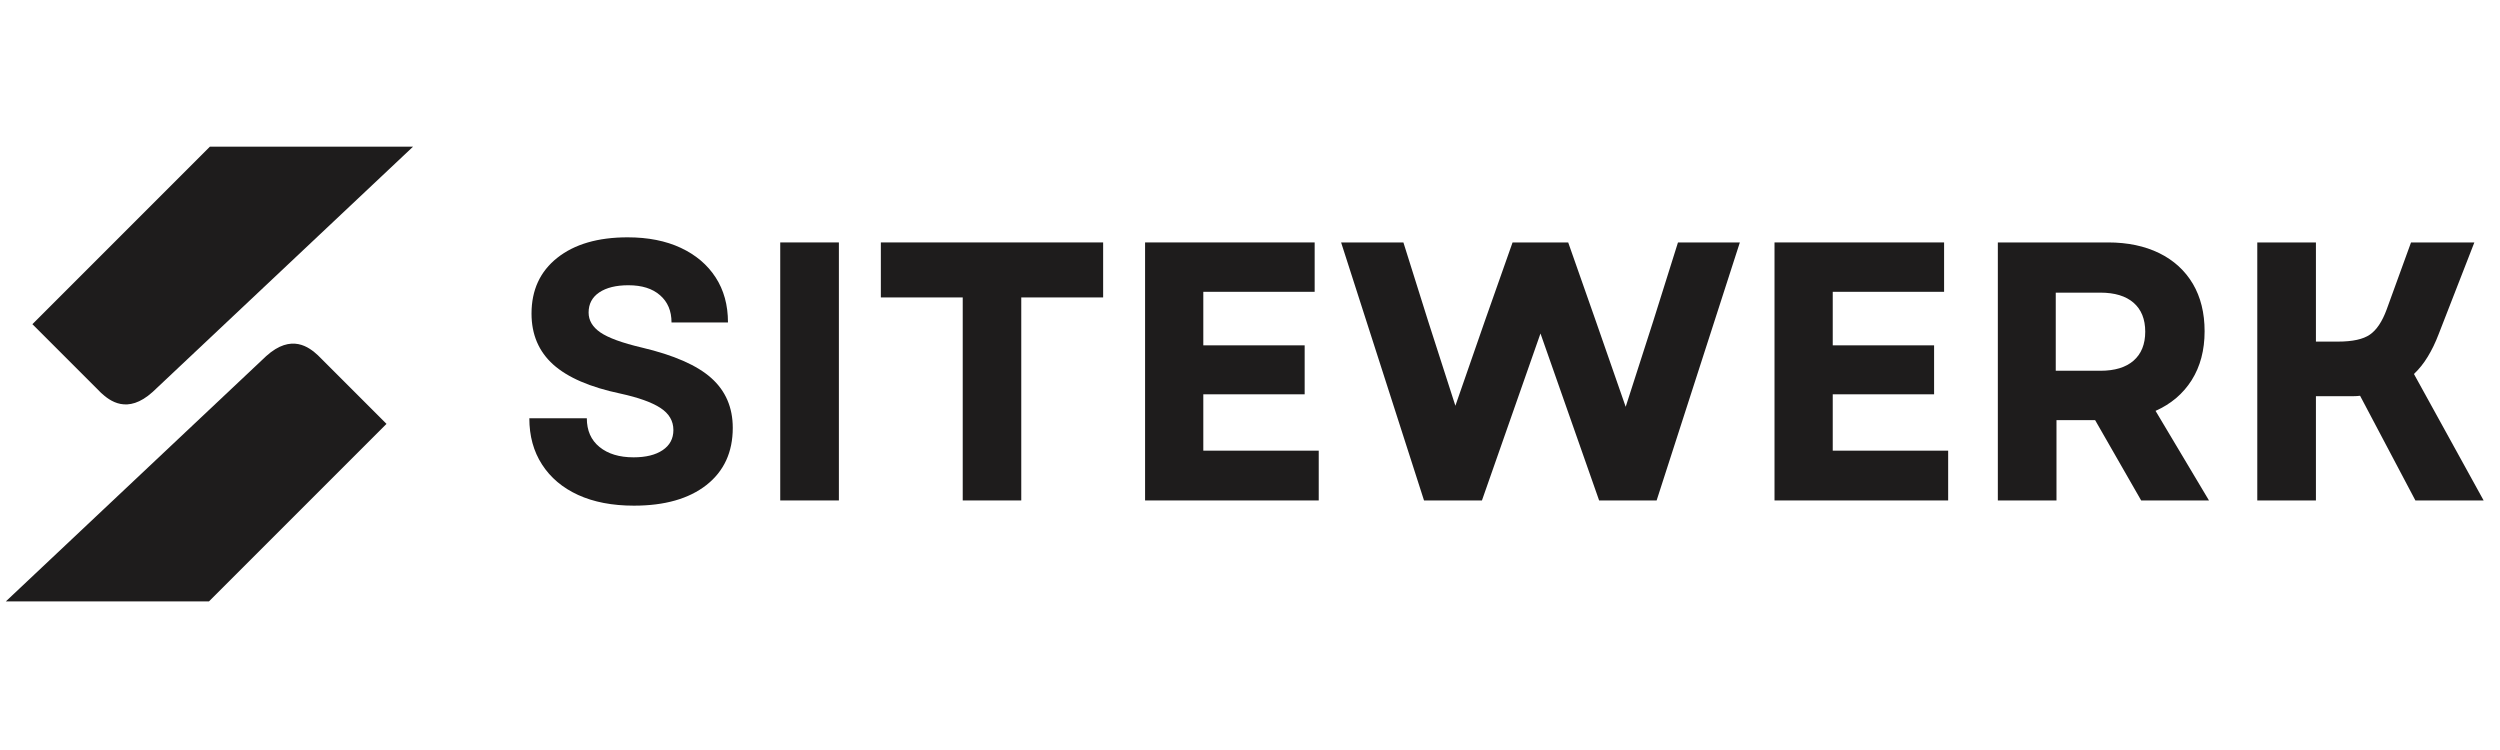 <svg xmlns="http://www.w3.org/2000/svg" xmlns:xlink="http://www.w3.org/1999/xlink" width="500" zoomAndPan="magnify" viewBox="0 0 375 112.5" height="150" preserveAspectRatio="xMidYMid meet" version="1.0"><defs><g/><clipPath id="ceb40d865d"><path d="M 0.828 15 L 374.168 15 L 374.168 97 L 0.828 97 Z M 0.828 15 " clip-rule="nonzero"/></clipPath><clipPath id="5748b98901"><path d="M 0.828 36 L 58 36 L 58 76 L 0.828 76 Z M 0.828 36 " clip-rule="nonzero"/></clipPath><clipPath id="bdf1015351"><path d="M 76 0.77 L 374.168 0.77 L 374.168 81.293 L 76 81.293 Z M 76 0.77 " clip-rule="nonzero"/></clipPath><clipPath id="7e552b6ca4"><rect x="0" width="299" y="0" height="82"/></clipPath><clipPath id="1c5d7417fc"><rect x="0" width="375" y="0" height="82"/></clipPath></defs><g clip-path="url(#ceb40d865d)"><g transform="matrix(1, 0, 0, 1, 0, 15)"><g clip-path="url(#1c5d7417fc)"><g clip-path="url(#5748b98901)"><path fill="#1e1c1c" d="M 31.348 75.207 L 0.879 75.207 L 39.926 38.418 C 43.738 34.973 46.391 37.105 47.68 38.285 L 57.973 48.582 Z M 31.348 75.207 " fill-opacity="1" fill-rule="nonzero"/></g><path fill="#1e1c1c" d="M 31.48 7.004 L 61.953 7.004 L 22.902 43.789 C 19.09 47.234 16.441 45.105 15.152 43.922 L 4.859 33.629 Z M 31.48 7.004 " fill-opacity="1" fill-rule="nonzero"/><g clip-path="url(#bdf1015351)"><g transform="matrix(1, 0, 0, 1, 76, 0)"><g clip-path="url(#7e552b6ca4)"><g fill="#1e1c1c" fill-opacity="1"><g transform="translate(0.962, 60.068)"><g><path d="M 18.125 0.781 C 14.883 0.781 12.094 0.242 9.75 -0.828 C 7.414 -1.898 5.613 -3.422 4.344 -5.391 C 3.07 -7.359 2.438 -9.672 2.438 -12.328 L 11.062 -12.328 C 11.062 -10.484 11.695 -9.047 12.969 -8.016 C 14.238 -6.984 15.941 -6.469 18.078 -6.469 C 19.922 -6.469 21.375 -6.828 22.438 -7.547 C 23.508 -8.266 24.047 -9.27 24.047 -10.562 C 24.047 -11.926 23.398 -13.031 22.109 -13.875 C 20.816 -14.719 18.812 -15.438 16.094 -16.031 C 11.551 -16.988 8.191 -18.441 6.016 -20.391 C 3.848 -22.348 2.766 -24.895 2.766 -28.031 C 2.766 -31.562 4.051 -34.348 6.625 -36.391 C 9.207 -38.441 12.727 -39.469 17.188 -39.469 C 20.25 -39.469 22.906 -38.941 25.156 -37.891 C 27.406 -36.836 29.145 -35.363 30.375 -33.469 C 31.613 -31.57 32.234 -29.316 32.234 -26.703 L 23.766 -26.703 C 23.766 -28.43 23.191 -29.789 22.047 -30.781 C 20.91 -31.781 19.328 -32.281 17.297 -32.281 C 15.453 -32.281 13.992 -31.922 12.922 -31.203 C 11.859 -30.484 11.328 -29.477 11.328 -28.188 C 11.328 -27.008 11.914 -26.016 13.094 -25.203 C 14.281 -24.391 16.348 -23.633 19.297 -22.938 C 24.117 -21.801 27.598 -20.273 29.734 -18.359 C 31.879 -16.441 32.953 -13.953 32.953 -10.891 C 32.953 -7.242 31.633 -4.383 29 -2.312 C 26.363 -0.25 22.738 0.781 18.125 0.781 Z M 18.125 0.781 "/></g></g></g><g fill="#1e1c1c" fill-opacity="1"><g transform="translate(36.395, 60.068)"><g><path d="M 4.641 0 L 4.641 -38.703 L 13.438 -38.703 L 13.438 0 Z M 4.641 0 "/></g></g></g><g fill="#1e1c1c" fill-opacity="1"><g transform="translate(54.471, 60.068)"><g><path d="M 13.938 0 L 13.938 -30.453 L 1.656 -30.453 L 1.656 -38.703 L 35 -38.703 L 35 -30.453 L 22.719 -30.453 L 22.719 0 Z M 13.938 0 "/></g></g></g><g fill="#1e1c1c" fill-opacity="1"><g transform="translate(91.121, 60.068)"><g><path d="M 4.641 0 L 4.641 -38.703 L 30.078 -38.703 L 30.078 -31.297 L 13.375 -31.297 L 13.375 -23.266 L 28.578 -23.266 L 28.578 -15.922 L 13.375 -15.922 L 13.375 -7.469 L 30.688 -7.469 L 30.688 0 Z M 4.641 0 "/></g></g></g><g fill="#1e1c1c" fill-opacity="1"><g transform="translate(124.619, 60.068)"><g><path d="M 12.984 0 L 0.547 -38.703 L 9.891 -38.703 L 13.594 -26.922 L 17.688 -14.203 L 22.109 -26.922 L 26.266 -38.703 L 34.609 -38.703 L 38.75 -26.922 L 43.234 -14.047 L 47.375 -26.922 L 51.078 -38.703 L 60.359 -38.703 L 47.875 0 L 39.25 0 L 30.453 -25.047 L 21.672 0 Z M 12.984 0 "/></g></g></g><g fill="#1e1c1c" fill-opacity="1"><g transform="translate(185.536, 60.068)"><g><path d="M 4.641 0 L 4.641 -38.703 L 30.078 -38.703 L 30.078 -31.297 L 13.375 -31.297 L 13.375 -23.266 L 28.578 -23.266 L 28.578 -15.922 L 13.375 -15.922 L 13.375 -7.469 L 30.688 -7.469 L 30.688 0 Z M 4.641 0 "/></g></g></g><g fill="#1e1c1c" fill-opacity="1"><g transform="translate(219.035, 60.068)"><g><path d="M 4.641 0 L 4.641 -38.703 L 21.172 -38.703 C 24.117 -38.703 26.68 -38.164 28.859 -37.094 C 31.035 -36.02 32.711 -34.488 33.891 -32.5 C 35.066 -30.508 35.656 -28.133 35.656 -25.375 C 35.656 -22.539 35.008 -20.098 33.719 -18.047 C 32.426 -16.004 30.617 -14.469 28.297 -13.438 L 36.312 0 L 26.141 0 L 19.234 -12.047 L 13.438 -12.047 L 13.438 0 Z M 13.328 -19.453 L 20.016 -19.453 C 22.18 -19.453 23.844 -19.957 25 -20.969 C 26.164 -21.988 26.75 -23.438 26.75 -25.312 C 26.75 -27.195 26.164 -28.645 25 -29.656 C 23.844 -30.664 22.18 -31.172 20.016 -31.172 L 13.328 -31.172 Z M 13.328 -19.453 "/></g></g></g><g fill="#1e1c1c" fill-opacity="1"><g transform="translate(257.951, 60.068)"><g><path d="M 4.641 0 L 4.641 -38.703 L 13.438 -38.703 L 13.438 -23.828 L 16.75 -23.828 C 18.926 -23.828 20.52 -24.176 21.531 -24.875 C 22.539 -25.57 23.379 -26.828 24.047 -28.641 L 27.703 -38.703 L 37.203 -38.703 L 31.844 -24.938 C 31.363 -23.676 30.816 -22.547 30.203 -21.547 C 29.598 -20.555 28.91 -19.695 28.141 -18.969 L 38.594 0 L 28.359 0 L 20.062 -15.703 C 19.727 -15.66 19.406 -15.641 19.094 -15.641 C 18.781 -15.641 18.441 -15.641 18.078 -15.641 L 13.438 -15.641 L 13.438 0 Z M 4.641 0 "/></g></g></g></g></g></g></g></g></g></svg>